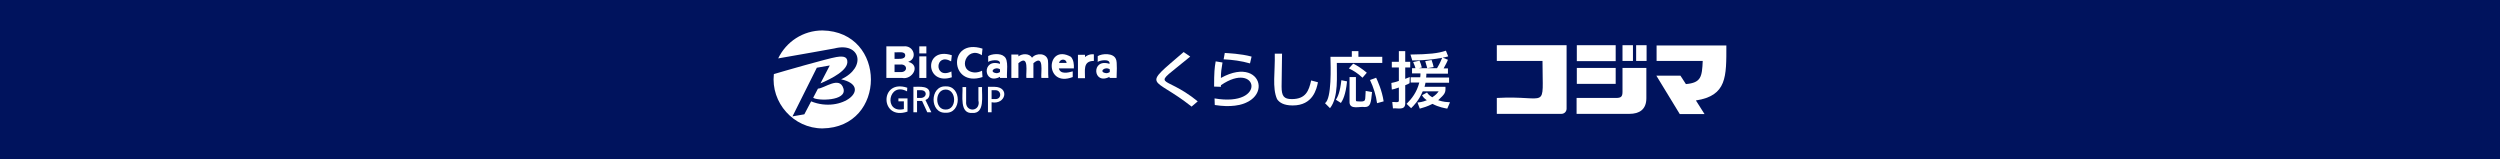 <svg id="footer_image" xmlns="http://www.w3.org/2000/svg" xmlns:xlink="http://www.w3.org/1999/xlink" x="0px" y="0px" viewBox="0 0 1100 70" style="enable-background:new 0 0 1100 70;" xml:space="preserve">
<rect fill="#00135d" width="1100" height="70"/>
<g id="b_mark">
<path fill="#ffffff" d="M359.9,39c2.8-0.1,9.5-5.7,11.2-0.1c1.8,5.7-11.7,5.5-13.3,4.1L359.9,39zM361.9,13.4c-8.6,0-16,5-19.5,12.3c8.5-1.5,22.9-4,24.8-4.4c11.3-2.9,14.3,8.3,2.9,13.6c14.3,3.2,0.5,15.3-13.2,9.7l-3,5.7l-5.2,0.9l10.7-21.4l5.7-1l-4.1,7.9c4.9-2.1,12.5-5.9,11.8-10c-0.2-1.1-0.8-2.3-4.8-1.6c-3.7,0.6-23.9,6.4-27.5,7.5c-1.4,12.6,8.7,23.9,21.4,23.9C390.3,56.1,390.3,13.9,361.9,13.4"/>
</g>
<g id="group_caption">
<path fill="#ffffff" d="M399.6,27.2L399.6,27.2c4.3-1.4,2.5-7.4-2.1-6.8c0,0-7.5,0-7.5,0v13.9h7C401.4,35.2,405.3,28.7,399.6,27.2M393.6,23c1.4,0.2,4.7-0.7,4.7,1.4c-0.1,2-3.3,1.4-4.7,1.5V23zM395.9,31.7h-2.3v-3.3h2.4C399.5,28,399.6,32.1,395.9,31.7"/>
<path fill="#ffffff" d="M404.5,20.4h3.1v3.1h-3.1V20.4zM404.5,34.3h3.1v-9.5h-3.1V34.3z"/>
<path fill="#ffffff" d="M418.3,31.6c-7.5,3.3-6.9-8.7,0.2-4.6l0.3-2.7c-12.5-4-11.8,13.6,0,9.7l-0.2-2.6L418.3,31.6z"/>
<path fill="#ffffff" d="M428.9,31.9c-8.1-0.5-3.6-12.1,3.1-7.6l0.3-2.9c-15.3-4.9-14.6,17.3,0,12.5l-0.2-2.8C431.2,31.6,430,31.9,428.9,31.9"/>
<path fill="#ffffff" d="M441.8,24.8c-1.6-1.5-5.6-1.1-7-0.1v2.6c0.2-0.6,5.6-1.8,5.2,0.8c-8.2-2.7-7.4,9.6,0,5.7v0.5h3.1C442.8,32.1,444,26.3,441.8,24.8M438.5,32.2c-3.7-0.4-0.7-3.2,1.5-1.7v1.2C439.7,31.9,439.1,32.2,438.5,32.2"/>
<path fill="#ffffff" d="M461.1,26.6c-0.5-3.3-5.2-3.5-7-1.2c-1.2-2-4.3-1.9-6-0.6V24H445v10.3h3.1v-6.5c4.9-4.2,3.2,4.2,3.5,6.5h3.1v-6.5c4.9-4.2,3.2,4.2,3.5,6.5h3.1C461.1,33.2,461.3,27.5,461.1,26.6"/>
<path fill="#ffffff" d="M471.2,25L471.2,25c-11-6.1-11.8,13.8,0.8,8.9v-2.5c-2,0.6-5.5,1.4-6.1-1.3h6.6C472.6,28.4,472.4,26.3,471.2,25M466,27.7c0.3-1.9,3.2-2,3.3,0H466z"/>
<path fill="#ffffff" d="M477.4,25.1v-1h-3.1v10.3h3.1c0.1-3.2-1.1-7.6,3.9-7.6v-2.9C479.3,23.7,478,24.6,477.4,25.1"/>
<path fill="#ffffff" d="M491,26c-1.1-2.8-6.1-2.5-8-1.3v2.6c0.2-0.6,5.6-1.8,5.2,0.8c-8.2-2.7-7.4,9.6,0,5.7v0.5h3.1C491.3,32.9,491.7,27.2,491,26M486.8,32.2c-3.7-0.4-0.7-3.2,1.5-1.7v1.2C488,31.9,487.4,32.2,486.8,32.2"/>
<path fill="#ffffff" d="M395.3,44.6h2.4V48c-9.1,2.1-6.9-12.3,1.4-7.8l0.1-1.6c-12.3-4.1-12.1,14.7,0.1,10.5v-5.8h-4V44.6z"/>
<path fill="#ffffff" d="M409,41.3c0.3-3.7-4.4-3.1-7.1-3.1v11.2h1.6v-5c0.5,0,1.8,0,2.2,0l2.3,5h1.8l-2.6-5.4C408.3,43.6,409,42.7,409,41.3M404.9,43.1h-1.4v-3.4h1.5C408.2,39.5,408,43.2,404.9,43.1"/>
<path fill="#ffffff" d="M416.1,38c-7.1-0.3-7.1,12,0,11.6C423.2,50,423.2,37.7,416.1,38M416.1,48.2c-5,0.1-4.9-8.8,0-8.8C421,39.4,421.1,48.3,416.1,48.2"/>
<path fill="#ffffff" d="M430.6,44.6c0.6,4.8-6,4.8-5.5,0v-6.3h-1.6c0.2,3.6-1.4,11.8,4.3,11.4c5.7,0.4,4.1-7.8,4.3-11.4h-1.6V44.6z"/><path fill="#ffffff" d="M437.6,38.2h-2.9v11.2h1.6V45C442.5,46.2,444.4,38.3,437.6,38.2M437.9,43.6h-1.6v-3.9h1.4C440.7,39.4,441,43.7,437.9,43.6"/>
<path fill="#ffffff" d="M524.3,46.9c-17.4-13.8-22.3-7.8-3.5-24l2.9,2c-18.1,15-12.5,6.8,3.3,19.7L524.3,46.9z"/>
<path fill="#ffffff" d="M537.9,27.5c-0.5,3-0.7,4.3-0.7,6.8c20.3-11.3,24.9,16.3-2.7,11.9l-0.1-2.9c23.4,4,19-17,2.8-5.8c0,0.3,0,0.4,0,0.7l-3-0.1c0-6.3,0.2-8.3,0.7-11.1L537.9,27.5zM550,27.9c-3.8-1.1-7.7-1.6-11.6-1.8l0.5-2.8c1.3,0.1,7,0.3,11.8,1.6L550,27.9z"/>
<path fill="#ffffff" d="M564.1,23.6c0,2.3-0.2,13.8-0.2,14.5c0,4.2,1,5.5,4.5,5.5c6.1,0,7.5-3.6,8.5-8.2l3,0.8c-0.6,3-2.2,10.2-11.1,10.2c-4,0-5.9-1.3-6.9-2.8c-2.2-5-0.8-11.9-1-20L564.1,23.6z"/>
<path fill="#ffffff" d="M594.9,22.5h2.8V25h10.5v2.7h-20c-0.1,5.5,0.9,15-3,19.9l-2.2-2.2c3-2,2.5-16.1,2.4-20.4h9.4V22.5zM592.7,35.8c-0.6,6-1.9,8.3-2.7,9.5l-2.2-1.4c0.8-1.3,1.8-3.2,2.4-8.6L592.7,35.8zM595.4,28c1.7,0.8,4,2.3,6,4l-1.9,2.2c-2.1-2-4.1-3.2-6-4.1L595.4,28zM593.9,33.9h2.7V44c0,0.6,0.3,0.6,0.8,0.6c4.1,0.3,3.1-0.3,3.5-4.6l2.8,0.5c-0.5,5-0.7,6.6-3.3,6.6c-1.9-0.4-6.3,1.3-6.6-1.9V33.9zM605.5,34.2c0.6,1.3,2.6,5.6,3.3,10.4l-2.9,0.8c-0.4-3.3-1.6-7.1-3.1-10.2L605.5,34.2z"/>
<path fill="#ffffff" d="M612.2,36.5c0.8-0.2,1.7-0.3,3.3-0.9v-5.9h-3.1v-2.5h3.1v-4.7h2.8v4.7h2.2v2.5h-2.2v5c0.6-0.2,1.1-0.5,2-0.8l-0.1,2.7c-0.5,0.3-0.8,0.5-1.9,0.9v8.1c-0.1,3.2-3.6,1.8-5.4,2.1l-0.3-2.8c0.7-0.2,3.2,0.6,2.9-0.8v-5.6c-1.7,0.6-2.4,0.8-3.1,0.9L612.2,36.5zM627.2,36.5c-0.1,0.3-0.1,0.7-0.4,1.7h9.2c0.1,2.6-0.1,3-3.2,5.9c2.4,0.8,3.8,0.8,5.2,0.9l-1.2,2.8c-1-0.2-3.7-0.6-6.5-2.1c-2.3,1.2-4.2,1.7-5.6,2.1l-1-2.7c1-0.1,2.2-0.2,4.1-1c-1.3-0.9-1.7-1.5-2.1-2.2l2.2-1.2c0.4,0.6,0.8,1.2,2.3,2.1c1.7-1.1,2.2-1.8,2.8-2.6h-7c-1.8,4.2-3.9,6.2-5.1,7.4l-2-1.9c2.3-2.3,4.5-5.1,5.6-9.4h-3.8v-2.3h4.2c0.1-0.6,0.1-1,0.1-1.7h-3.7v-2.3h11c0.4-0.7,1.3-2.1,2.3-4.7l2.5,1c-0.3,0.7-0.7,1.7-1.9,3.8h1.9v2.3h-9.5c0,0.7,0,1-0.1,1.7h10.1v2.3H627.2zM637.2,24.8c-2.8,0.9-9.4,1.8-15.8,1.8l-0.8-2.6c8.1-0.1,12.1-0.5,15.6-1.7L637.2,24.8zM624.6,26.7c0.4,1,0.8,2,1,3l-2.7,0.6c-0.2-0.8-0.7-2.1-1.1-3L624.6,26.7zM629.9,26.4c0.6,1.7,0.7,2.3,0.9,3.1L628,30c-0.3-1.1-0.5-1.8-0.9-3.1L629.9,26.4z"/>
<path fill="#ffffff" d="M687,50.1c1.3,0,2.3-1,2.3-2.3V19.9h-30.7v6.9h20.1c0,22.5,2.9,15-20.1,16.3v7L687,50.1z"/>
<path fill="#ffffff" d="M719.9,26.8h4.6v-6.9h-4.6V26.8zM713.9,26.8h4.6v-6.9h-4.6V26.8zM710.9,36.9h-17.1v-7h17.1V36.9zM710.9,26.9h-17.1v-7h17.1V26.9zM713.9,29.9h10.5v13.3c0,5-3.1,6.9-7.5,6.9h-23.2v-7H711c2.2,0,2.9-0.5,2.9-2.7V29.9z"/>
<path fill="#ffffff" d="M728.9,19.9v6.9h20.3c-0.3,7-0.7,9.6-7.4,10.2l-2.4-3.7h-10.6l10.3,16.9H750l-3.8-6c13.7-2.1,13.4-10.5,13.4-24.2H728.9z"/>
</g>
</svg>
